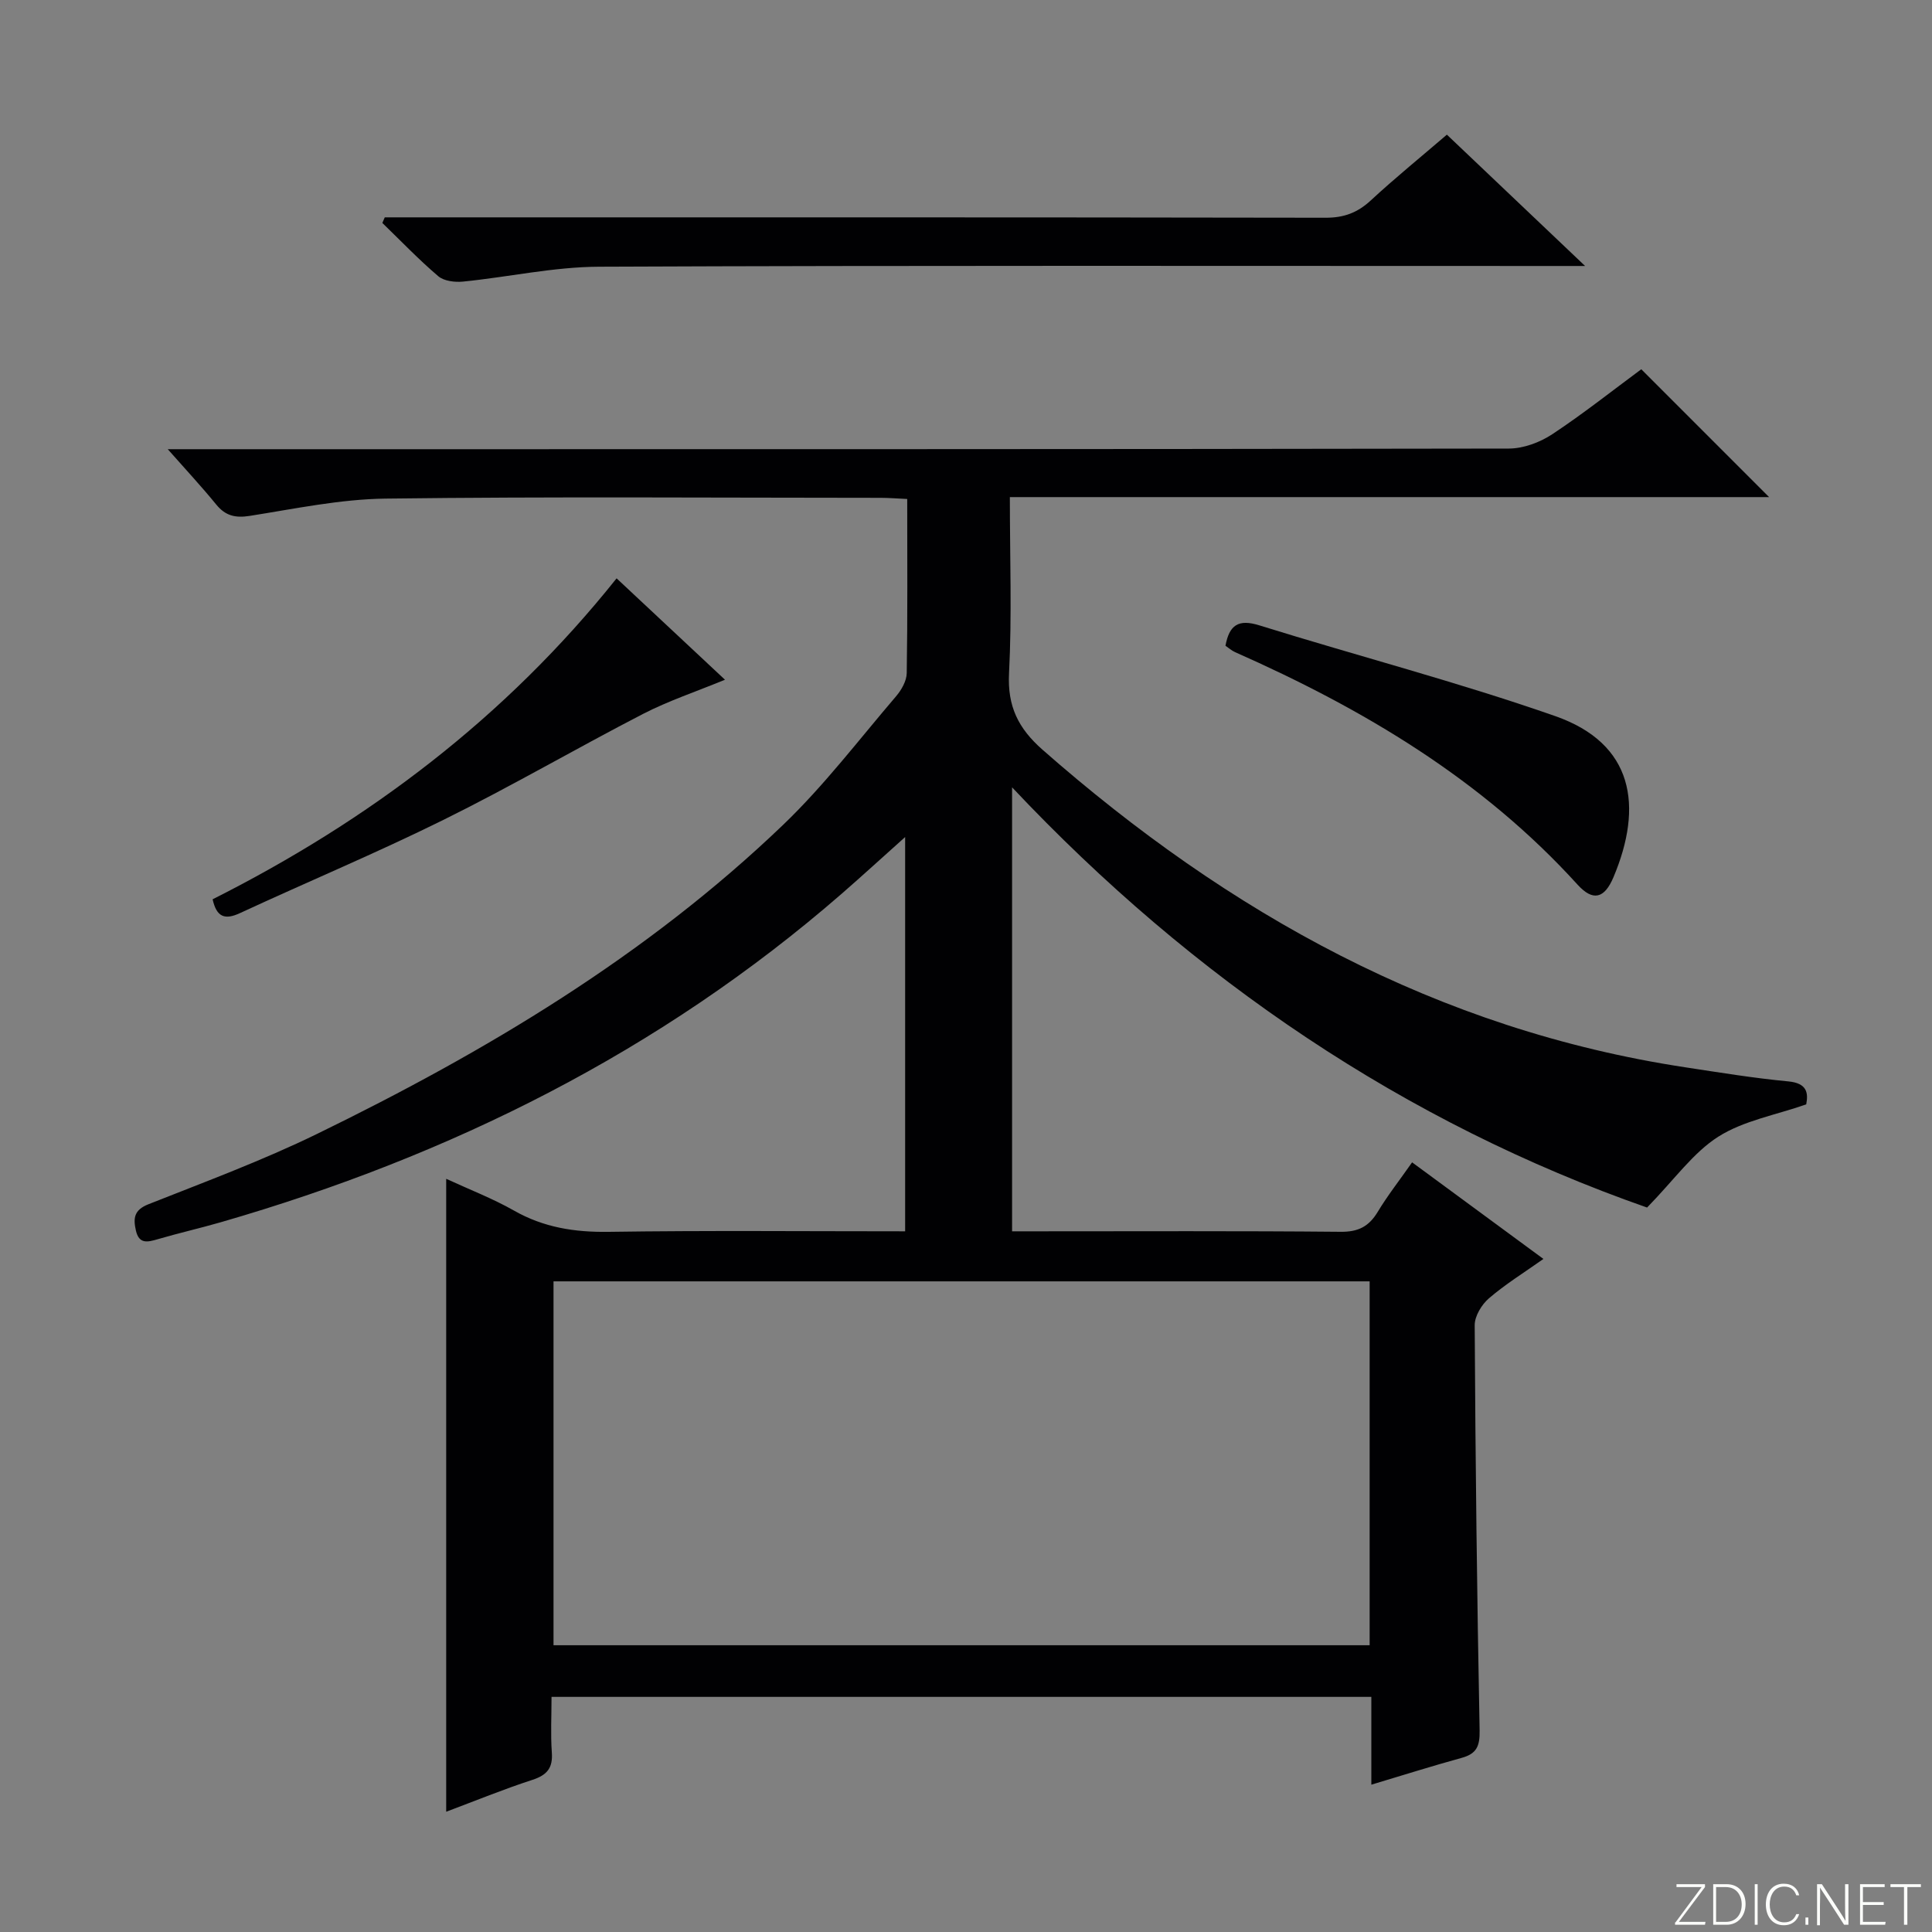 <svg enable-background="new 0 0 400 400" viewBox="0 0 400 400" xmlns="http://www.w3.org/2000/svg"><rect x="0" y="0" width="400" height="400" fill="#808080" stroke="none"/><g fill="#fbfcfa"><path d="m346.9 398 5.4-7.3h-5.2v-.6h5.9v.6l-5.4 7.2h5.5l-.1.6h-6.2v-.5z"/><path d="m354.7 390.1h2.8c2.3 0 3.9 1.6 3.9 4.1s-1.6 4.3-3.9 4.3h-2.8zm.6 7.8h2c2.2 0 3.3-1.6 3.3-3.6 0-1.8-1-3.6-3.3-3.6h-2z"/><path d="m363.9 390.1v8.4h-.6v-8.4z"/><path d="m372.5 396.3c-.4 1.3-1.4 2.3-3.2 2.3-2.4 0-3.7-1.9-3.7-4.3 0-2.3 1.2-4.3 3.7-4.3 1.8 0 2.9 1 3.2 2.4h-.6c-.4-1.1-1.1-1.8-2.5-1.8-2.1 0-3 1.9-3 3.7s.9 3.7 3 3.7c1.4 0 2.1-.7 2.5-1.7z"/><path d="m373.8 398.5v-1.5h.6v1.5z"/><path d="m376.2 398.5v-8.4h1c1.3 2 4.4 6.7 4.9 7.6-.1-1.2-.1-2.4-.1-3.8v-3.8h.7v8.4h-.9c-1.2-1.9-4.4-6.8-5-7.7.1 1.1 0 2.3 0 3.9v3.9h-.6z"/><path d="m390 394.4h-4.3v3.5h4.7l-.1.6h-5.2v-8.4h5.1v.6h-4.5v3.1h4.3v.7z"/><path d="m394.2 390.7h-2.8v-.6h6.3v.6h-2.8v7.8h-.7z"/></g><path d="m92.38 244.06c4.78 2.21 9.6 4.06 14.04 6.58 6.15 3.5 12.55 4.5 19.57 4.4 20.32-.3 40.65-.11 61.41-.11 0-27.1 0-53.95 0-81.63-4.64 4.15-8.85 8-13.15 11.75-37.57 32.67-80.99 54.27-128.57 68.01-4.3 1.24-8.67 2.23-12.97 3.49-2.12.62-3.93 1.11-4.58-1.81-.56-2.5-.4-4.22 2.57-5.4 11.73-4.65 23.61-9.05 34.93-14.57 34.98-17.05 68.25-36.9 96.52-64.01 8.49-8.14 15.69-17.63 23.37-26.6 1.12-1.31 2.19-3.19 2.21-4.82.19-11.81.1-23.63.1-36.03-2.02-.09-3.77-.24-5.52-.24-34.16-.01-68.33-.27-102.49.16-9.39.12-18.79 2.11-28.12 3.58-3 .47-5.03-.02-6.94-2.36-3-3.68-6.24-7.16-10.03-11.45h6.69c90.32 0 180.65.03 270.97-.13 3.02-.01 6.42-1.27 8.98-2.96 6.49-4.29 12.6-9.15 18.44-13.46 8.91 8.91 17.48 17.49 26.46 26.47-52.32 0-104.47 0-157.19 0 0 12.59.44 24.56-.17 36.47-.35 6.84 1.9 11.4 6.93 15.83 38.53 33.87 81.81 57.98 133.18 65.77 7.06 1.07 14.12 2.23 21.22 2.9 3.96.37 4.15 2.44 3.72 4.76-6.32 2.21-12.96 3.36-18.21 6.69-5.22 3.32-9.05 8.84-14.74 14.67-50-17.5-93.93-47.15-131.47-87v91.92h5.03c21 0 42-.1 62.99.1 3.64.04 5.83-1.08 7.66-4.09 2.05-3.4 4.52-6.55 7.14-10.29 9.05 6.65 17.91 13.18 27.19 20-4.09 2.89-7.92 5.26-11.29 8.16-1.5 1.29-2.95 3.68-2.94 5.56.15 27.98.47 55.95 1.02 83.93.06 3.29-.67 4.82-3.76 5.66-6.04 1.66-12.02 3.55-18.66 5.54 0-6.36 0-12.11 0-18.18-56.73 0-112.94 0-169.73 0 0 3.93-.21 7.73.06 11.5.24 3.24-1 4.7-4.05 5.69-5.97 1.94-11.79 4.33-17.82 6.59 0-43.77 0-87.14 0-131.04zm191.19 21.23c-56.69 0-112.8 0-168.97 0v75.34h168.97c0-25.23 0-50.14 0-75.34z" fill="#010103"/><path d="m79.66 45h5.33c63.16 0 126.31-.03 189.47.08 3.78.01 6.59-1.04 9.33-3.57 5-4.63 10.31-8.94 15.77-13.63 9.25 8.78 18.44 17.52 28.62 27.19-3.16 0-4.92 0-6.69 0-65.82 0-131.65-.13-197.47.15-9.38.04-18.75 2.14-28.15 3.08-1.69.17-3.95-.1-5.14-1.12-4.05-3.45-7.74-7.31-11.57-11.02.17-.39.34-.77.5-1.16z" fill="#010103"/><path d="m253.72 133.7c.79-4.3 2.67-5.58 7-4.23 20.4 6.35 41.12 11.74 61.27 18.79 16.26 5.69 18.26 18.65 12.06 33.36-1.89 4.48-4.28 5.01-7.44 1.53-19.76-21.78-44.35-36.38-70.9-48.13-.73-.33-1.35-.89-1.99-1.32z" fill="#010103"/><path d="m44.02 186.19c32.3-16.27 60.63-37.61 83.64-66.45 7.43 6.95 14.76 13.81 22.44 20.99-6.03 2.48-11.7 4.37-16.95 7.07-13.86 7.16-27.35 15.03-41.33 21.94-13.82 6.84-28.07 12.79-42.07 19.28-3.22 1.51-4.9.86-5.73-2.83z" fill="#010103"/></svg>